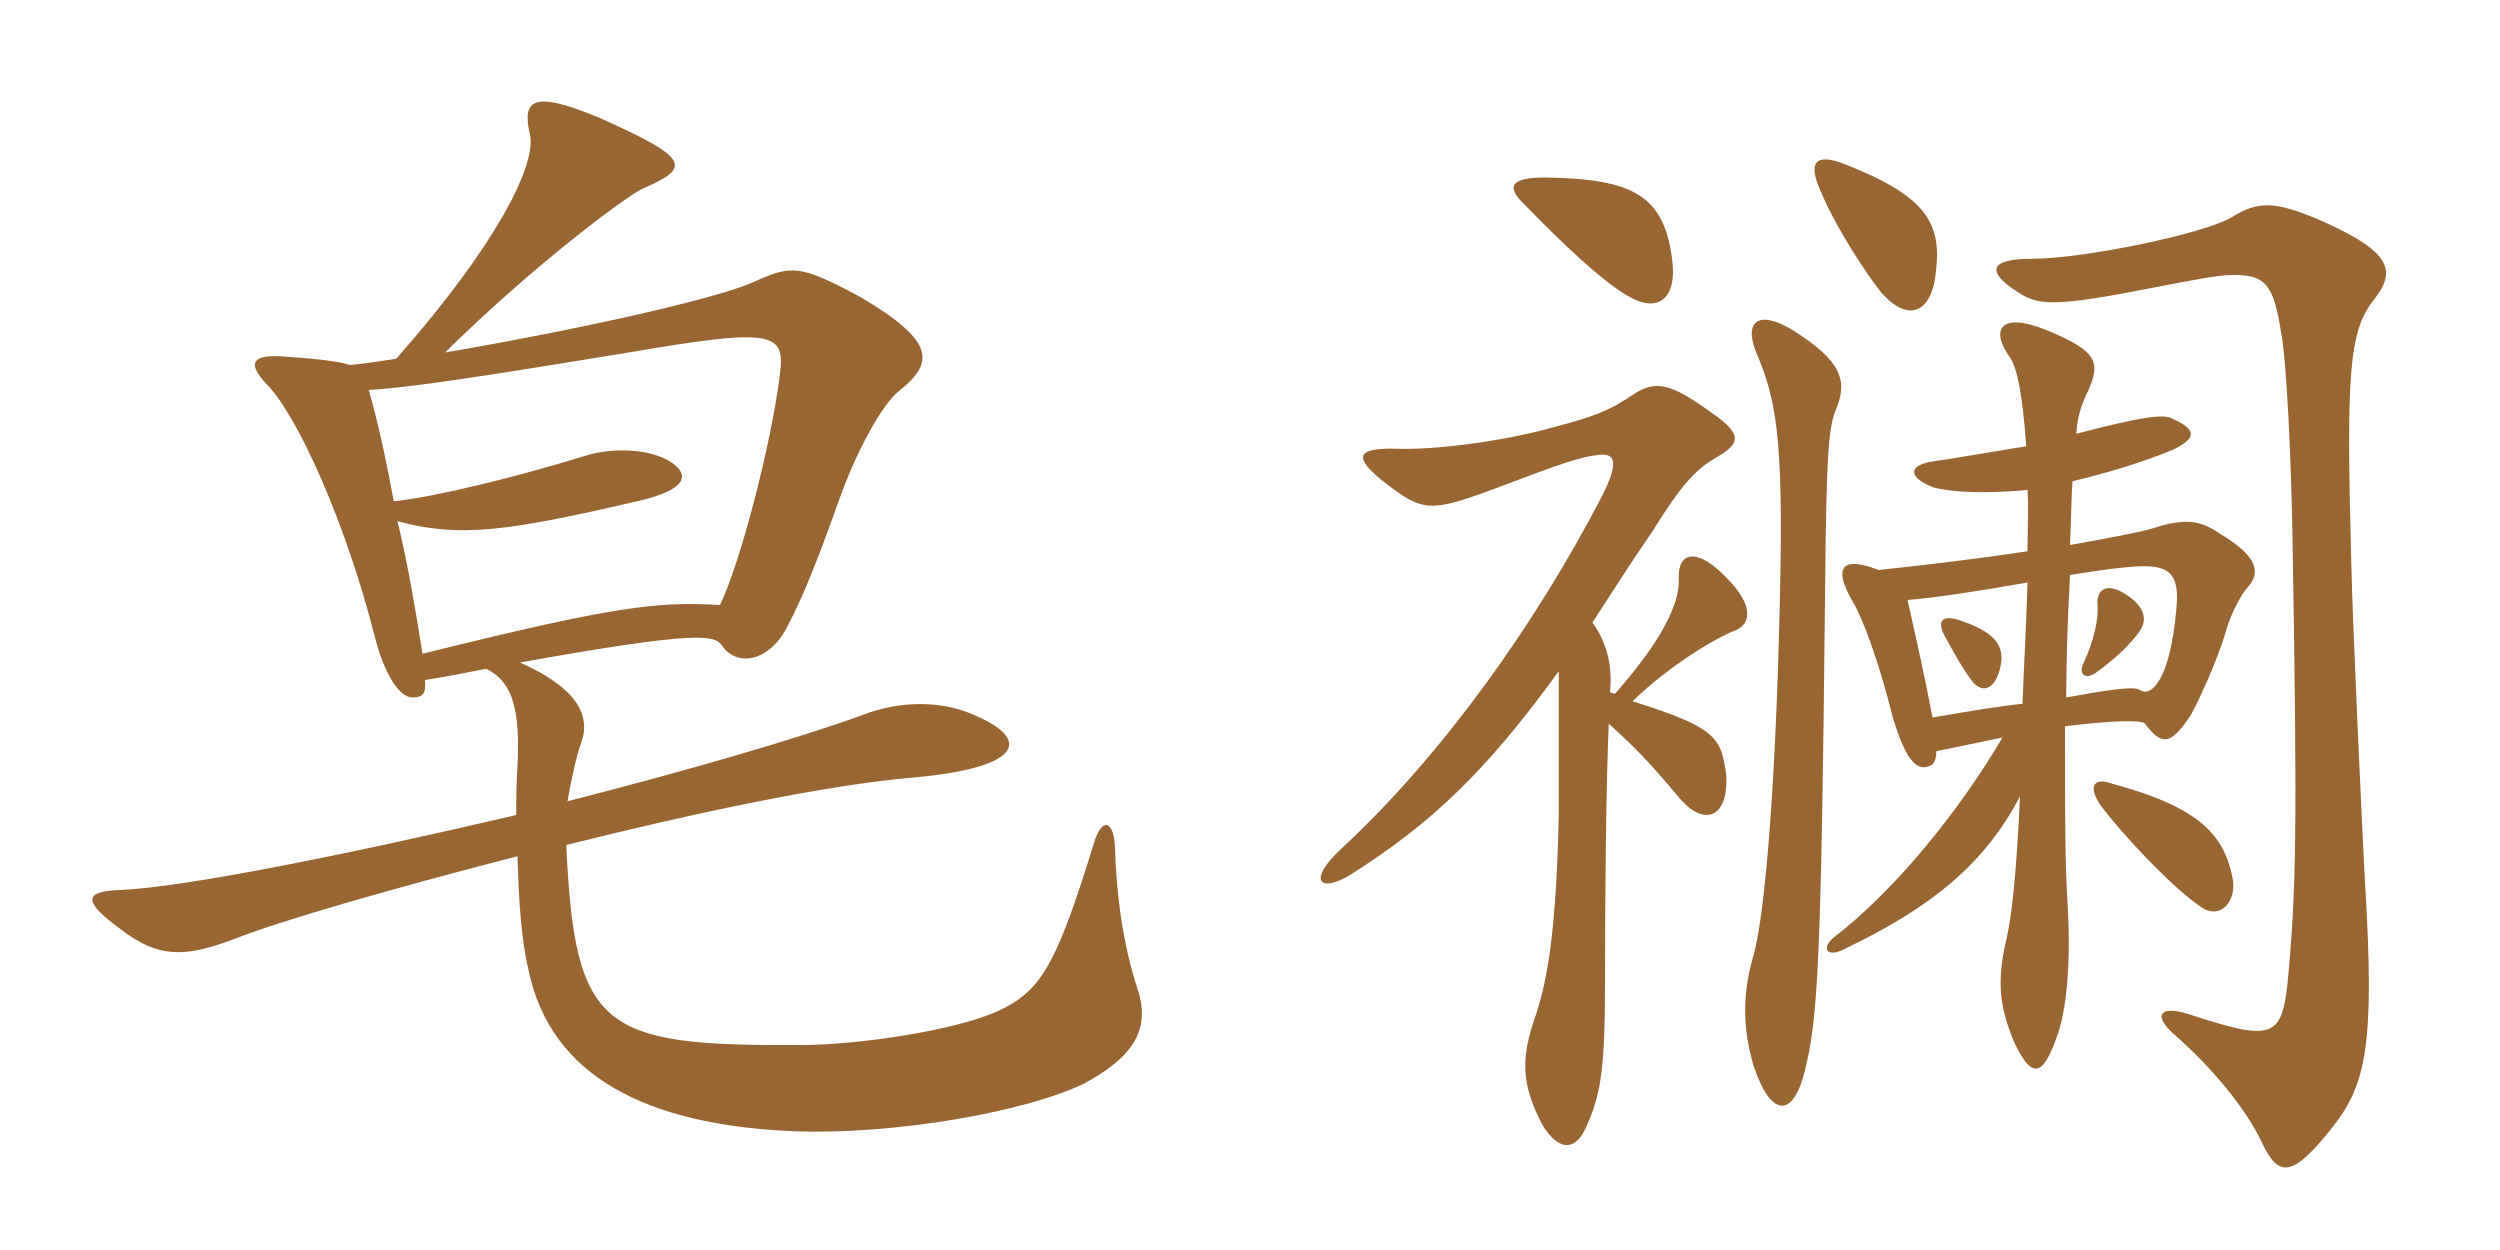 <svg xmlns="http://www.w3.org/2000/svg" xmlns:xlink="http://www.w3.org/1999/xlink" width="300" height="150"><path fill="#996633" padding="10" d="M136.50 118.65C134.85 113.70 133.95 107.55 133.80 101.70C133.65 98.25 132.15 98.10 131.25 101.25C126.75 115.80 124.95 118.95 119.70 121.35C114.75 123.60 103.20 125.40 96.15 125.40C72.15 125.55 69 123.60 67.95 101.40C82.95 97.65 99 94.20 109.65 93.30C122.85 92.10 123.90 88.65 116.55 85.65C112.95 84.15 108.15 84 103.50 85.80C95.70 88.65 82.20 92.55 68.10 96.15C68.55 93.60 69.15 90.75 69.75 89.10C70.95 85.80 69.15 82.50 62.40 79.50C84.15 75.60 85.80 76.20 86.70 77.55C88.50 80.10 92.40 79.35 94.50 75.15C96.45 71.40 97.95 67.65 100.80 59.70C102.60 54.60 105.75 48.60 107.85 46.95C112.20 43.50 112.20 40.95 103.35 35.70C95.85 31.65 94.95 31.80 90.30 33.90C85.50 36 68.40 39.75 53.40 42.30C64.05 31.80 75.15 23.55 77.10 22.65C82.95 20.10 82.95 19.05 71.85 14.10C64.20 10.95 62.55 11.70 63.60 16.20C64.35 19.65 59.85 29.10 47.55 43.05C45.60 43.35 43.65 43.65 42 43.80C40.65 43.35 38.10 43.05 33.60 42.75C30.45 42.60 29.55 43.50 31.95 46.05C35.70 49.80 41.55 62.85 45 76.50C46.20 81.15 48 83.70 49.50 83.70C50.70 83.70 51.15 83.25 51 81.60C53.85 81.15 56.10 80.70 58.35 80.25C61.65 81.90 62.40 85.35 62.10 91.95C61.95 93.90 61.95 95.70 61.95 97.80C42.15 102.45 22.05 106.50 14.40 106.80C10.05 106.95 9.90 108.15 14.40 111.45C19.05 115.05 22.20 114.90 28.20 112.65C33.45 110.55 46.95 106.65 62.10 102.75C62.25 108.15 62.55 112.80 63.45 116.55C66.15 129.15 77.55 135 95.25 135.75C107.10 136.20 122.85 133.50 130.05 130.05C135.90 126.90 138.15 123.60 136.50 118.65ZM93.60 44.85C92.55 53.40 88.80 67.65 86.40 72.60C78.90 72.15 73.65 72.75 50.70 78.45C49.80 72.75 48.90 67.50 47.70 62.55C55.05 64.50 60.45 63.90 77.10 60C81.90 58.80 82.65 57.30 81.15 55.95C78.90 53.85 73.65 53.55 70.05 54.75C61.80 57.30 51.90 59.70 47.25 60.15C46.35 55.20 45.30 50.40 44.25 46.80C49.20 46.50 57.15 45.30 75.45 42.30C92.85 39.30 94.20 39.90 93.60 44.85ZM200.70 31.50C199.80 23.55 196.20 21.45 185.40 21.30C181.35 21.30 180.60 22.35 183 24.60C187.65 29.40 192.15 33.60 195.15 35.40C199.05 37.80 201.15 35.70 200.70 31.50ZM193.05 86.85C196.05 89.55 197.85 91.35 201.60 95.85C204.75 99.45 207.45 97.80 207.15 93C206.55 88.50 205.95 87.30 195.90 84.15C200.40 79.80 205.95 76.50 208.35 75.60C210 74.85 210.60 72.75 207.15 69.30C203.55 65.55 201.30 66.30 201.45 69.45C201.60 72.45 199.35 76.95 193.80 83.25C193.65 83.25 193.50 83.10 193.20 83.10C193.50 79.95 192.90 77.25 191.10 74.70C193.35 71.25 195.60 67.65 198.30 63.75C201.75 58.20 203.40 56.40 205.95 54.90C208.80 53.25 209.25 52.20 205.35 49.50C200.40 45.90 198.75 45.75 196.35 47.10C193.05 49.35 191.40 49.95 186.30 51.30C179.85 53.10 171.75 54 167.70 53.85C162.60 53.70 162.30 54.90 166.35 58.05C170.70 61.35 171.60 61.50 178.95 58.80C187.65 55.50 189.45 54.90 191.70 54.60C193.80 54.30 194.40 55.35 192.15 59.70C184.35 74.70 173.25 90.45 160.95 101.85C156.90 105.60 158.25 107.25 162 105C171.75 98.85 178.35 92.55 187.05 80.55C187.05 84.45 187.05 89.85 187.05 97.80C186.75 111.75 185.70 117.45 184.35 121.65C182.55 126.75 182.40 129.90 185.10 135C187.20 138.45 189.30 138 190.50 134.85C192.15 131.25 192.60 127.65 192.60 118.20C192.60 106.20 192.75 93.75 193.05 86.85ZM240 80.25C240.60 77.85 239.85 76.05 235.50 74.55C233.10 73.65 232.20 74.40 233.55 76.65C234.60 78.60 235.65 80.40 236.55 81.60C237.60 83.10 239.25 83.10 240 80.25ZM256.65 75.90C257.55 74.70 257.70 73.20 255.45 71.55C252.90 69.75 251.55 70.65 251.70 72.60C251.85 74.25 251.25 76.95 250.05 79.50C249.30 81 250.35 81.60 251.55 80.70C254.25 78.75 255.75 77.10 256.65 75.90ZM267.90 105.30C266.85 100.20 264 96.90 253.50 94.05C250.95 93.15 250.65 94.65 252.15 96.75C255 100.50 260.85 106.65 264 108.75C266.40 110.55 268.50 108.15 267.90 105.30ZM220.35 49.05C221.70 45.75 221.10 43.35 215.10 39.60C210.90 37.05 209.25 38.70 210.75 42.30C213 47.70 214.05 51.75 213.60 71.10C213.15 93.45 211.80 110.40 210.30 115.05C209.10 119.40 209.10 123.45 210.45 127.95C212.55 134.25 215.25 134.10 216.60 128.40C218.10 122.40 218.55 116.10 219 72C219.15 53.85 219.45 51.15 220.35 49.05ZM284.85 36C287.55 32.55 287.10 30.30 278.70 26.55C272.85 24 270.90 24.15 267.75 26.10C264.45 28.05 250.05 31.05 243.90 31.05C238.50 31.05 238.20 32.70 242.70 35.40C244.80 36.60 247.05 36.75 257.70 34.65C264 33.45 266.10 33 268.05 33C271.80 33 272.85 34.05 273.75 40.05C274.35 42.90 274.95 54.90 275.10 64.65C275.70 99.75 275.55 106.95 274.50 118.05C273.75 124.65 272.55 124.95 262.50 121.65C259.05 120.60 258.30 121.95 261.15 124.35C265.20 127.95 269.40 132.75 271.50 137.25C273.45 141.30 275.10 141.30 279.75 135.45C283.95 130.20 285 125.55 283.80 105.90C283.50 100.35 282.30 74.85 282.15 67.35C281.55 45 281.85 39.75 284.85 36ZM232.35 32.25C232.95 26.55 230.85 23.40 221.25 19.65C218.10 18.45 216.75 19.20 218.55 23.10C220.50 27.75 224.40 33.45 225.75 35.10C228.90 38.70 231.90 37.80 232.35 32.25ZM247.95 83.70C247.95 79.50 248.10 74.70 248.40 69C252.15 68.40 255.30 67.95 257.25 67.95C260.40 67.95 261.60 69 261.15 73.20C260.40 81.60 258.15 83.70 256.80 82.80C256.35 82.50 255.15 82.35 247.95 83.70ZM232.35 90.15C235.35 89.55 238.05 88.95 240.30 88.50C234.90 97.65 227.25 106.95 220.05 112.50C218.55 113.70 219.15 115.05 221.40 113.85C231.75 108.90 238.20 103.65 242.40 95.55C241.95 105.45 241.35 110.25 240.75 112.80C239.55 117.90 240 120.90 241.65 124.95C243.75 129.45 245.10 129.45 246.90 124.20C247.95 121.20 248.55 115.80 248.10 108.30C247.80 103.50 247.80 98.25 247.80 87.15C253.95 86.40 257.10 86.40 257.40 86.85C259.35 89.40 260.40 89.55 262.80 85.95C263.40 85.05 266.10 79.35 267.15 75.60C267.75 73.50 269.10 71.10 269.70 70.50C271.20 68.85 271.20 66.90 266.40 64.05C263.85 62.25 261.90 62.25 258.15 63.45C257.25 63.75 253.50 64.50 248.40 65.40C248.55 62.25 248.55 59.85 248.70 57.75C252.45 56.85 256.65 55.65 260.70 54C263.85 52.50 263.40 51.45 260.70 50.25C259.65 49.65 257.25 49.95 249.15 52.05C249.30 49.95 249.75 48.75 250.20 47.70C252.15 43.65 252.15 42.30 245.55 39.60C240 37.35 238.80 39.60 241.20 42.90C242.10 44.25 242.70 47.40 243.15 53.55C239.40 54.15 233.40 55.20 232.05 55.35C228.90 55.80 228.90 57.30 232.05 58.50C234.30 59.10 238.35 59.25 243.30 58.80C243.45 60.90 243.30 63.45 243.30 66.15C237.45 67.05 231 67.80 225.45 68.40C220.80 66.60 220.05 68.25 222.30 72.15C223.50 74.10 225.45 79.35 227.10 85.95C228.60 91.05 229.95 92.55 231.45 91.95C232.05 91.80 232.35 91.20 232.35 90.15ZM228.90 72C232.50 71.70 237.30 70.95 243.30 69.90C243.15 75.30 242.85 80.10 242.70 84.45C239.85 84.75 236.25 85.35 231.90 86.10C231 81.30 229.95 76.65 228.90 72Z"/></svg>